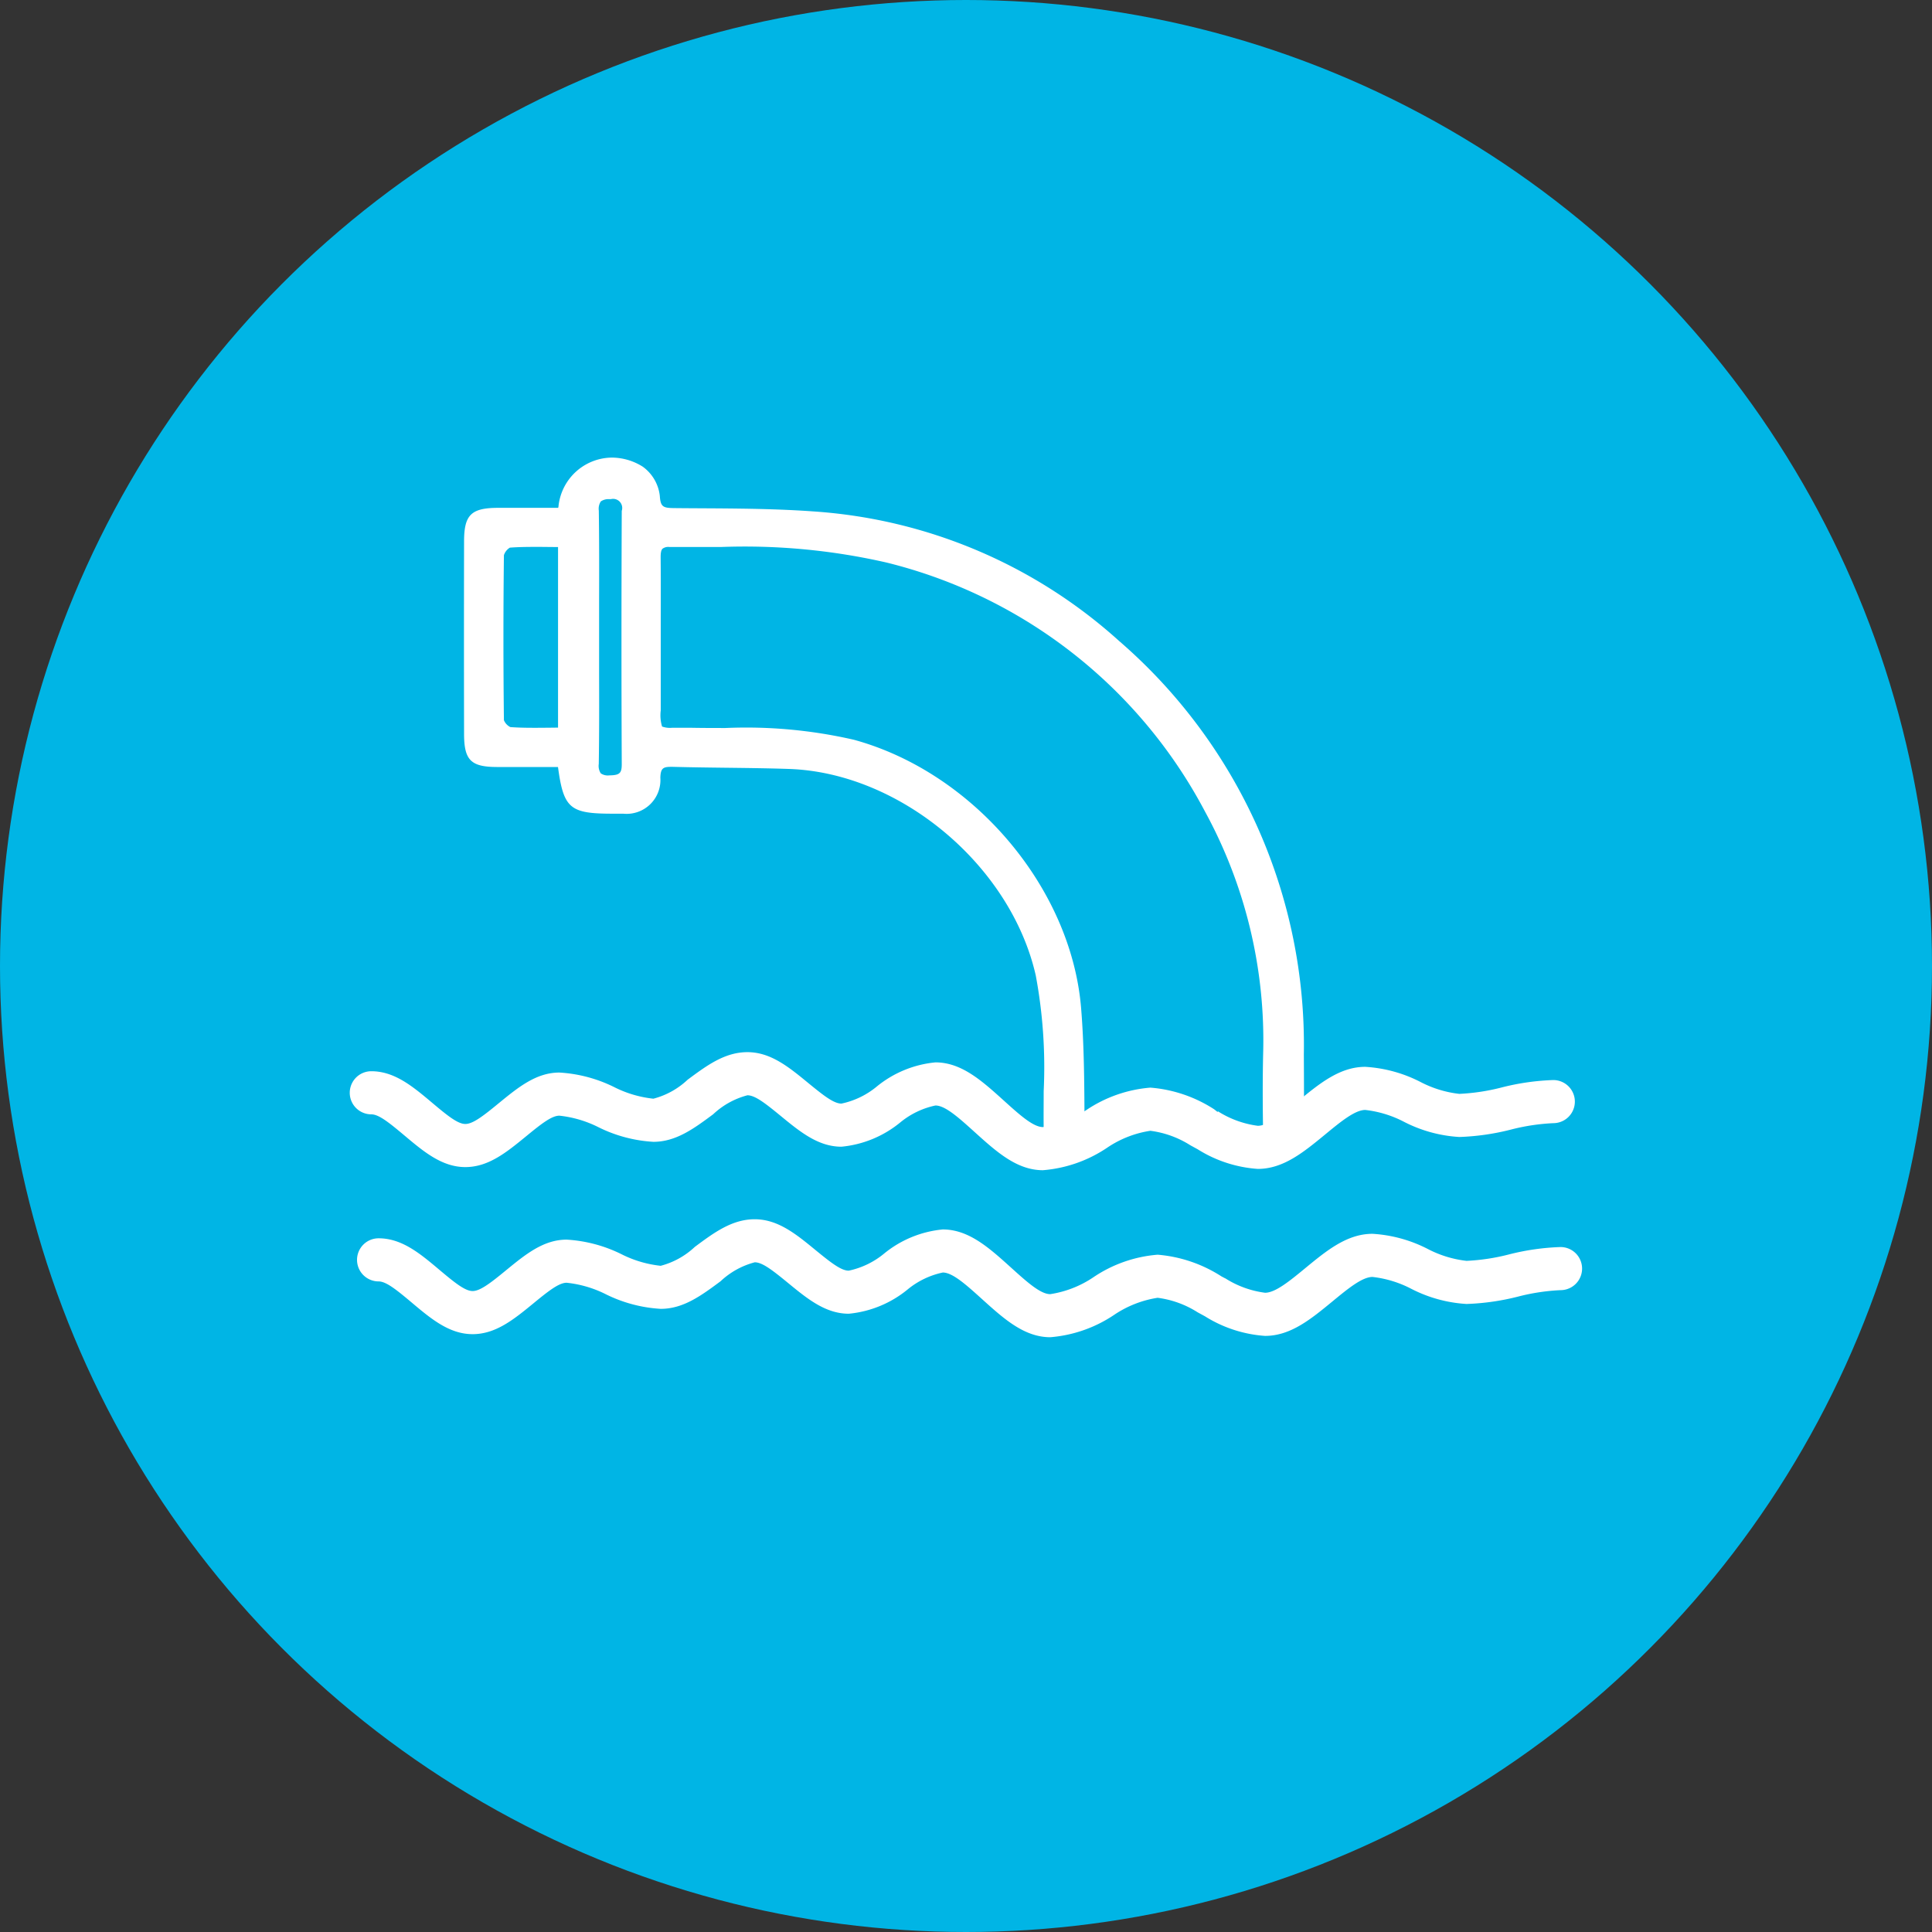 <svg xmlns="http://www.w3.org/2000/svg" width="120" height="120" viewBox="0 0 120 120"><rect x="0" y="0" width="120" height="120" fill="#333333" stroke="none"/><defs><style>.a{fill:#00b5e5;}.b{fill:#fff;}</style></defs><g transform="translate(-297.814 -529.764)"><circle class="a" cx="60" cy="60" r="60" transform="translate(297.814 529.764)"/><g transform="translate(319.538 558.173)"><g transform="translate(7.092)"><path class="b" d="M403.534,626.9l0-.226c-.027-1.683-.024-3.175.007-4.561a29.65,29.65,0,0,0-3.616-15.067,30.659,30.659,0,0,0-19.783-15.459,39.541,39.541,0,0,0-10.256-.965l-2,0q-.613,0-1.224,0h0a.607.607,0,0,0-.427.108c-.083.084-.119.254-.116.552.012,1.222.009,2.443.007,3.665l0,2.443c0,.865,0,1.73,0,2.6,0,.3,0,.556,0,.777a2.422,2.422,0,0,0,.081,1.007,1.423,1.423,0,0,0,.625.077l.66,0c.148,0,.311,0,.488,0,.718.014,1.436.014,2.153.015a29.887,29.887,0,0,1,8,.733c7.423,2.036,13.483,9.194,14.1,16.65.188,2.281.2,4.611.212,6.863l.005.9h-2.54l0-.254c-.011-.777,0-1.555,0-2.333a31.021,31.021,0,0,0-.491-7.185c-1.55-6.845-8.427-12.6-15.33-12.831-1.306-.044-2.636-.06-3.923-.075-1.1-.013-2.2-.027-3.306-.056l-.089,0c-.5,0-.65.088-.671.669a2.1,2.1,0,0,1-2.3,2.241c-.084,0-.169,0-.253,0l-.385,0c-2.664,0-3.07-.3-3.419-2.9l-2.207,0q-.8,0-1.6,0c-1.607-.007-2.024-.43-2.027-2.051q-.012-5.979,0-11.957c0-1.655.439-2.085,2.112-2.089h3.717l.03-.03a3.366,3.366,0,0,1,3.331-3.091,3.629,3.629,0,0,1,1.908.564,2.59,2.59,0,0,1,1.06,1.815c.046.685.2.752.917.758.555.006,1.111.009,1.666.012,2.311.013,4.7.028,7.043.2a31.45,31.45,0,0,1,18.9,8.04,33.149,33.149,0,0,1,11.476,25.669c.009,1.617.016,3.2,0,4.781l0,.283Zm-40.548-39.244a.845.845,0,0,0-.582.135.829.829,0,0,0-.126.572c.027,1.891.023,3.814.018,5.674q0,1.1,0,2.193,0,1.08,0,2.161c.005,1.87.01,3.8-.02,5.706a.849.849,0,0,0,.124.585.767.767,0,0,0,.527.126c.647-.008.778-.133.776-.7-.023-5.031-.023-10.175,0-15.729a.567.567,0,0,0-.712-.719V587.4Zm-4.732,2.961c-.606,0-1.07.014-1.5.046a.856.856,0,0,0-.37.469c-.04,3.42-.039,6.868,0,10.247a.822.822,0,0,0,.4.43c.415.03.863.044,1.449.044.277,0,.558,0,.846-.005.219,0,.441-.005.667-.006V590.627l-.639-.006C358.82,590.618,358.535,590.615,358.253,590.615Z" transform="translate(-353.901 -585.057)"/></g><path class="b" d="M383.15,664.293c-1.616,0-2.885-1.146-4.228-2.359-.987-.892-1.838-1.661-2.446-1.661a5.093,5.093,0,0,0-2.188,1.054,6.757,6.757,0,0,1-3.651,1.506c-1.443,0-2.572-.926-3.767-1.907-.976-.8-1.6-1.287-2.073-1.287a4.918,4.918,0,0,0-2.126,1.178c-1.186.881-2.306,1.713-3.715,1.713a8.8,8.8,0,0,1-3.428-.916,7.052,7.052,0,0,0-2.411-.708c-.471,0-1.1.486-2.074,1.287-1.2.98-2.324,1.906-3.767,1.906s-2.58-.951-3.777-1.958c-.976-.82-1.6-1.318-2.063-1.318a1.339,1.339,0,1,1,0-2.678c1.45,0,2.58.951,3.776,1.957.977.823,1.6,1.319,2.064,1.319s1.1-.486,2.073-1.288c1.2-.98,2.324-1.906,3.767-1.906a8.806,8.806,0,0,1,3.432.917,7.034,7.034,0,0,0,2.408.707,4.907,4.907,0,0,0,2.126-1.178c1.187-.881,2.307-1.713,3.715-1.713,1.443,0,2.572.926,3.767,1.907.976.8,1.6,1.288,2.073,1.288a5.077,5.077,0,0,0,2.185-1.052,6.769,6.769,0,0,1,3.655-1.508c1.617,0,2.887,1.147,4.232,2.361.984.89,1.835,1.658,2.443,1.658a6.639,6.639,0,0,0,2.694-1.057,8.308,8.308,0,0,1,3.98-1.393,8.5,8.5,0,0,1,3.962,1.346l.211.166.022-.042,0,0a6.087,6.087,0,0,0,2.477.9c.642,0,1.54-.739,2.49-1.522,1.337-1.1,2.6-2.14,4.184-2.14a8.6,8.6,0,0,1,3.447.949,6.859,6.859,0,0,0,2.394.73,12.883,12.883,0,0,0,2.638-.4,14.9,14.9,0,0,1,3.2-.458,1.339,1.339,0,1,1,0,2.678,12.885,12.885,0,0,0-2.638.4,14.873,14.873,0,0,1-3.2.458,8.6,8.6,0,0,1-3.448-.949,6.855,6.855,0,0,0-2.392-.73c-.642,0-1.54.739-2.49,1.522-1.337,1.1-2.6,2.14-4.184,2.14a8.038,8.038,0,0,1-3.739-1.221l-.452-.247a6.086,6.086,0,0,0-2.483-.9,6.515,6.515,0,0,0-2.688,1.054A8.316,8.316,0,0,1,383.15,664.293Z" transform="translate(-340.097 -620.018)"/><path class="b" d="M384.039,684.483c-1.617,0-2.886-1.147-4.231-2.361-.985-.89-1.836-1.658-2.443-1.658a5.084,5.084,0,0,0-2.186,1.053,6.767,6.767,0,0,1-3.654,1.507c-1.443,0-2.572-.926-3.768-1.907-.977-.8-1.6-1.287-2.073-1.287a4.915,4.915,0,0,0-2.123,1.177c-1.189.882-2.309,1.714-3.716,1.714a8.812,8.812,0,0,1-3.43-.916A7.035,7.035,0,0,0,354,681.1c-.47,0-1.1.487-2.071,1.286-1.2.982-2.326,1.907-3.769,1.907s-2.581-.951-3.777-1.958c-.975-.82-1.6-1.318-2.063-1.318a1.339,1.339,0,0,1,0-2.678c1.451,0,2.581.951,3.777,1.958.974.82,1.6,1.318,2.063,1.318s1.1-.486,2.072-1.286c1.2-.981,2.324-1.907,3.768-1.907a8.807,8.807,0,0,1,3.43.917,7.064,7.064,0,0,0,2.411.708,4.909,4.909,0,0,0,2.121-1.175c1.192-.885,2.312-1.716,3.719-1.716,1.443,0,2.572.925,3.767,1.906.979.8,1.6,1.287,2.074,1.287a5.091,5.091,0,0,0,2.188-1.054,6.759,6.759,0,0,1,3.651-1.506c1.617,0,2.887,1.147,4.231,2.361.984.889,1.835,1.658,2.443,1.658a6.543,6.543,0,0,0,2.694-1.057,8.3,8.3,0,0,1,3.98-1.393,8.606,8.606,0,0,1,3.962,1.346l.233.124,0-.007a6.041,6.041,0,0,0,2.476.9c.642,0,1.54-.739,2.49-1.521,1.337-1.1,2.6-2.14,4.184-2.14a8.6,8.6,0,0,1,3.448.95,6.862,6.862,0,0,0,2.392.73,12.894,12.894,0,0,0,2.638-.4,14.922,14.922,0,0,1,3.2-.458,1.339,1.339,0,1,1,0,2.678,12.889,12.889,0,0,0-2.638.4,14.931,14.931,0,0,1-3.2.458,8.6,8.6,0,0,1-3.448-.95,6.869,6.869,0,0,0-2.392-.729c-.641,0-1.54.739-2.49,1.522-1.337,1.1-2.6,2.14-4.184,2.14a8.055,8.055,0,0,1-3.739-1.221l-.452-.246a6.068,6.068,0,0,0-2.483-.9,6.642,6.642,0,0,0-2.694,1.057A8.3,8.3,0,0,1,384.039,684.483Z" transform="translate(-340.529 -629.835)"/></g></g></svg>